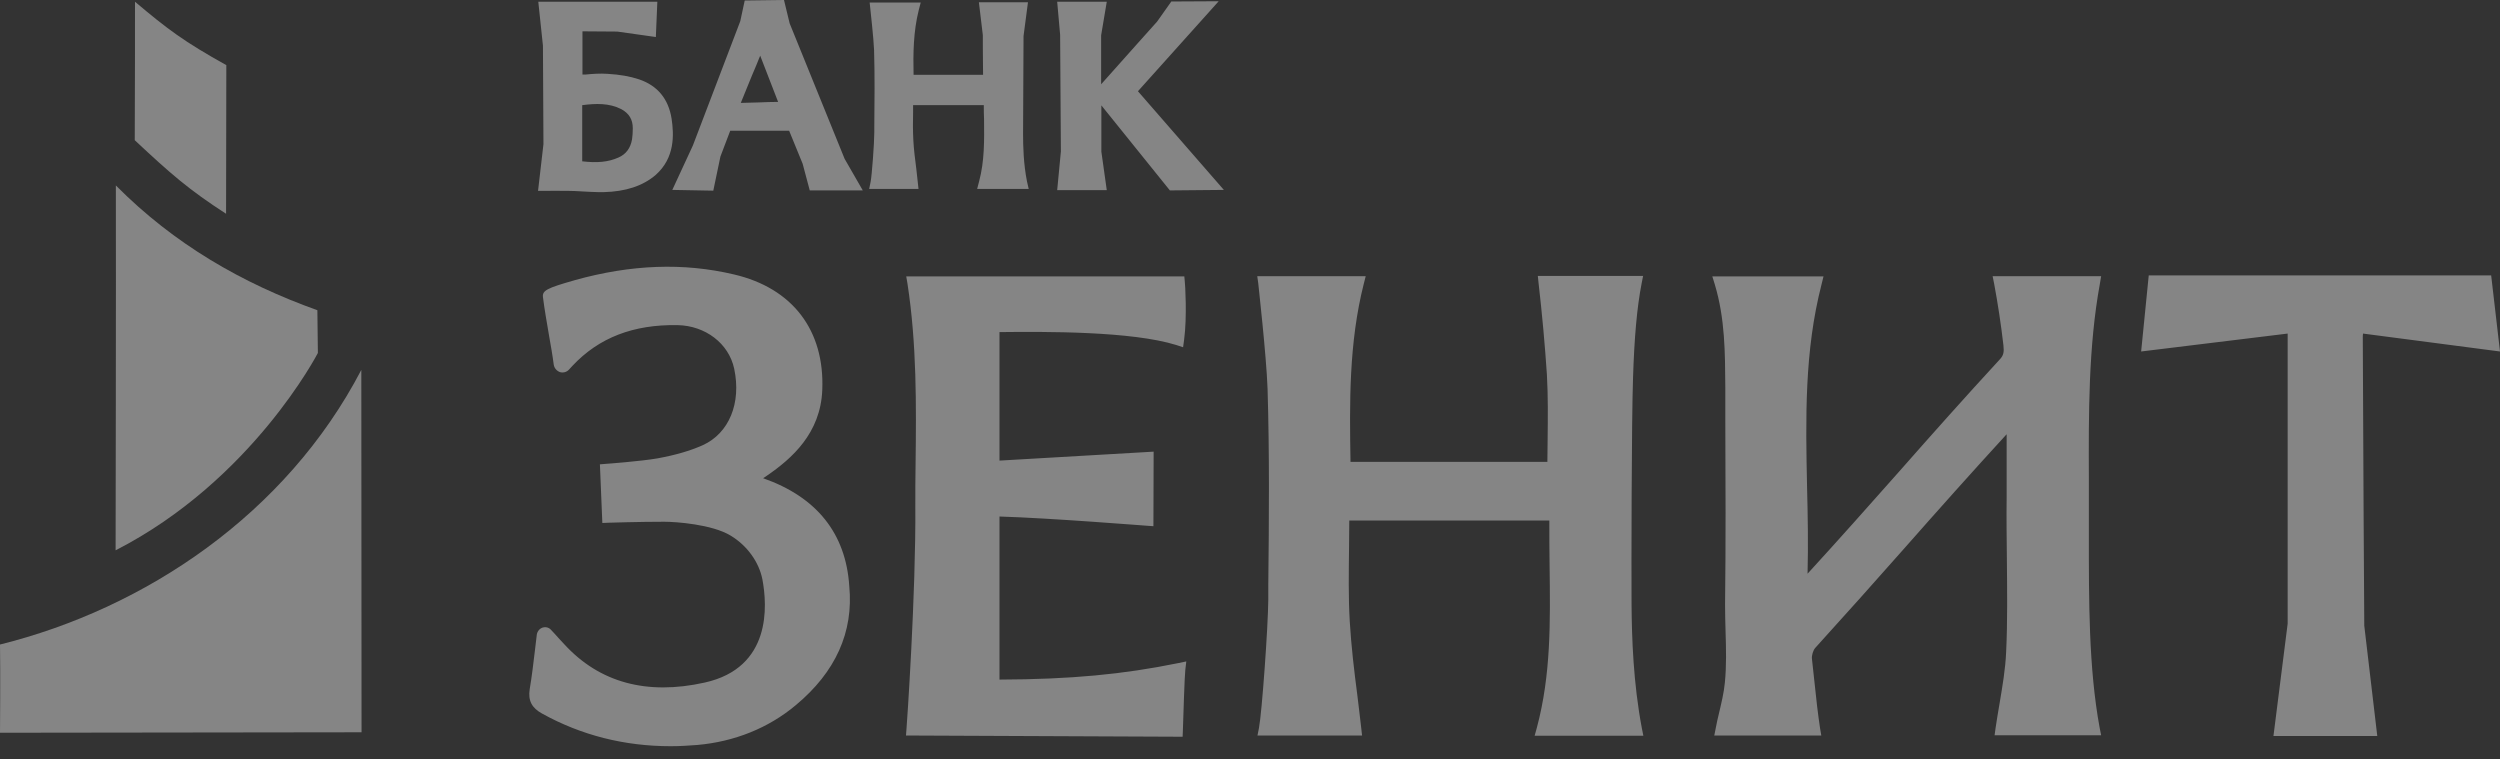 <?xml version="1.0" encoding="UTF-8"?> <svg xmlns="http://www.w3.org/2000/svg" width="79" height="24" viewBox="0 0 79 24" fill="none"><rect x="0" y="0" width="79" height="24" fill="#333333" stroke="none"/><g opacity="0.4"><path d="M0 23.155L11.425 23.14L11.418 11.688C9.036 16.259 4.576 19.228 0 20.367C0.015 21.231 0 23.155 0 23.155Z" fill="white"></path><path d="M3.653 17.39C7.966 15.183 10.045 11.154 10.045 11.154C10.045 11.154 10.029 9.826 10.029 9.803C7.656 8.955 5.499 7.714 3.661 5.86C3.669 9.002 3.653 17.39 3.653 17.39ZM4.266 0.055C4.266 0.055 4.266 3.558 4.258 4.43C5.399 5.498 5.965 5.993 7.144 6.755L7.152 2.058C5.81 1.312 5.29 0.919 4.266 0.055Z" fill="white"></path><path d="M21.222 3.747C21.121 3.118 20.772 2.702 20.19 2.506C19.903 2.411 19.585 2.356 19.197 2.333C18.965 2.317 18.724 2.333 18.499 2.356H18.406V0.99L19.507 0.998L20.725 1.17L20.772 0.055H17.01L17.157 1.445L17.173 4.556L17.002 6.032H17.219C17.219 6.032 17.731 6.025 17.979 6.032C18.111 6.032 18.243 6.04 18.375 6.048C18.561 6.056 18.747 6.072 18.933 6.072H19.065C19.771 6.056 20.314 5.875 20.718 5.53C21.33 4.988 21.299 4.257 21.222 3.747ZM19.996 4.053C19.996 4.187 19.988 4.296 19.973 4.399C19.926 4.681 19.779 4.878 19.538 4.98C19.22 5.121 18.871 5.153 18.398 5.098V3.323C18.825 3.268 19.244 3.252 19.631 3.448C19.88 3.582 19.996 3.778 19.996 4.053ZM24.953 0.738L24.774 0L23.533 0.016L23.393 0.668L21.896 4.595L21.245 6.001L22.54 6.025L22.765 4.948L23.075 4.132H24.937L25.364 5.176L25.588 6.017H27.264L26.69 5.019L24.953 0.738ZM24.588 3.22C24.394 3.22 24.192 3.228 23.991 3.236C23.797 3.244 23.595 3.244 23.409 3.252C23.525 2.969 23.642 2.678 23.758 2.396C23.851 2.184 23.936 1.972 24.022 1.759L24.588 3.22ZM36.968 6.017L38.674 6.001L35.959 2.883L38.511 0.039L37.014 0.047L36.564 0.683C36.564 0.683 35.416 1.964 34.796 2.663V1.115L34.974 0.055H33.407L33.5 1.1L33.524 4.784L33.407 6.009H34.974L34.803 4.791V3.33L36.968 6.017ZM32.329 4.226C32.329 3.825 32.344 1.139 32.344 1.139L32.484 0.071H30.933L31.057 1.108C31.057 1.108 31.057 1.893 31.065 2.364H28.869C28.854 1.689 28.862 0.998 29.032 0.322L29.095 0.079H27.481L27.504 0.298C27.512 0.377 27.605 1.202 27.621 1.587C27.644 2.388 27.636 3.213 27.628 3.998V4.179C27.628 4.516 27.551 5.553 27.512 5.742L27.466 5.97H29.025L29.001 5.75C28.986 5.608 28.97 5.475 28.955 5.333C28.916 5.027 28.877 4.729 28.862 4.438C28.846 4.139 28.846 3.833 28.854 3.535V3.323H31.088C31.088 3.472 31.088 3.621 31.096 3.77C31.103 4.446 31.111 5.09 30.941 5.726L30.878 5.97H32.507L32.453 5.734C32.344 5.184 32.329 4.634 32.329 4.226ZM51.876 8.954L51.922 8.719H48.595L48.618 8.939C48.734 9.952 48.819 10.895 48.882 11.837C48.92 12.512 48.913 13.204 48.905 13.879C48.905 14.115 48.897 14.358 48.897 14.594H42.676C42.645 12.748 42.622 10.839 43.095 8.97L43.157 8.727H39.729L39.76 8.946C39.76 8.97 40.016 11.216 40.055 12.285C40.117 14.343 40.101 16.44 40.078 18.466V18.945C40.07 19.833 39.876 22.527 39.783 23.006L39.736 23.242H43.041L43.017 23.022C42.979 22.669 42.932 22.323 42.893 21.977C42.792 21.208 42.699 20.414 42.653 19.645C42.606 18.867 42.622 18.066 42.63 17.296C42.63 17.013 42.637 16.73 42.637 16.448H48.959C48.959 16.927 48.959 17.414 48.967 17.885C48.99 19.652 49.013 21.318 48.564 22.998L48.494 23.25H51.93L51.883 23.014C51.612 21.585 51.565 20.163 51.557 19.087C51.55 18.011 51.557 13.259 51.604 11.939C51.643 10.682 51.728 9.708 51.876 8.954ZM31.584 21.475V16.322C33.174 16.369 36.207 16.613 36.238 16.613L36.448 16.628L36.455 14.272L31.584 14.555V10.494C33.035 10.478 35.757 10.463 37.169 10.902L37.386 10.973L37.417 10.745C37.518 9.999 37.448 8.954 37.441 8.915L37.425 8.734H28.637L28.676 8.962C28.97 10.871 28.955 12.803 28.932 14.673C28.924 15.105 28.924 15.537 28.924 15.976C28.947 18.741 28.652 22.991 28.645 23.03L28.629 23.242L37.371 23.281L37.379 23.085C37.394 22.614 37.433 21.349 37.456 21.168L37.487 20.901L37.223 20.956C35.486 21.31 33.842 21.467 31.584 21.475ZM24.115 15.112C24.154 15.089 24.192 15.057 24.231 15.034C25.022 14.492 25.93 13.691 25.984 12.324C26.062 10.439 25.046 9.104 23.192 8.672C21.594 8.295 19.95 8.357 18.166 8.852L18.142 8.86C17.281 9.104 17.134 9.182 17.157 9.386C17.204 9.771 17.281 10.195 17.351 10.612C17.405 10.918 17.46 11.224 17.498 11.523C17.514 11.633 17.592 11.719 17.692 11.758C17.793 11.79 17.91 11.758 17.979 11.68L18.088 11.562C18.926 10.667 20.019 10.25 21.408 10.274C22.292 10.29 23.029 10.855 23.2 11.649C23.432 12.74 23.037 13.691 22.207 14.068C21.803 14.248 21.338 14.382 20.779 14.484C20.236 14.578 19.166 14.657 19.151 14.657L18.957 14.673L19.034 16.526L19.228 16.518C19.236 16.518 20.19 16.487 20.989 16.487C21.346 16.487 22.502 16.566 23.091 16.927C23.611 17.241 23.983 17.759 24.092 18.309C24.247 19.134 24.386 21.098 22.269 21.569C20.438 21.977 18.941 21.569 17.832 20.359C17.739 20.257 17.638 20.155 17.53 20.029L17.413 19.904C17.343 19.825 17.243 19.802 17.142 19.833C17.049 19.865 16.979 19.951 16.963 20.053L16.909 20.509C16.855 20.956 16.808 21.373 16.738 21.781C16.684 22.134 16.8 22.37 17.134 22.551C18.367 23.234 19.732 23.58 21.191 23.58C21.47 23.58 21.749 23.564 22.036 23.541C23.207 23.438 24.285 23.006 25.146 22.284C26.403 21.239 26.977 19.974 26.837 18.521C26.729 16.848 25.798 15.702 24.115 15.112ZM66.008 16.919V16V15.144C66 13.086 65.992 10.957 66.357 8.962L66.396 8.727H62.967L63.014 8.962C63.13 9.583 63.231 10.242 63.309 10.918C63.332 11.13 63.309 11.232 63.2 11.35C62.114 12.528 61.044 13.73 60.02 14.893C59.081 15.953 58.112 17.045 57.119 18.129C57.142 17.218 57.127 16.314 57.104 15.427C57.057 13.204 57.018 11.099 57.561 8.986L57.623 8.734H54.109L54.187 8.986C54.512 10.07 54.512 11.13 54.52 12.253V13.337C54.528 15.23 54.536 17.186 54.512 19.103C54.512 19.393 54.52 19.684 54.528 19.967C54.544 20.501 54.559 21.043 54.505 21.577C54.474 21.899 54.396 22.213 54.319 22.543C54.28 22.692 54.249 22.849 54.218 23.006L54.171 23.242H57.553L57.514 23.014C57.444 22.543 57.39 22.072 57.344 21.616C57.313 21.349 57.289 21.09 57.258 20.823C57.243 20.713 57.297 20.548 57.359 20.477C58.321 19.417 59.275 18.349 60.191 17.312C61.23 16.134 62.308 14.924 63.41 13.722V15.717C63.402 16.361 63.41 17.013 63.417 17.642C63.425 18.616 63.441 19.621 63.394 20.603C63.371 21.145 63.278 21.679 63.184 22.244C63.138 22.496 63.099 22.755 63.06 23.006L63.029 23.234H66.396L66.349 22.998C66 21.098 66.008 18.977 66.008 16.919ZM74.664 10.659C74.664 10.627 74.664 10.588 74.672 10.541L79 11.107L78.721 8.703H67.9L67.66 11.107L72.29 10.541V19.707L71.841 23.258H75.122L74.711 19.77C74.711 19.7 74.672 13.659 74.664 10.659Z" fill="white"></path></g></svg> 